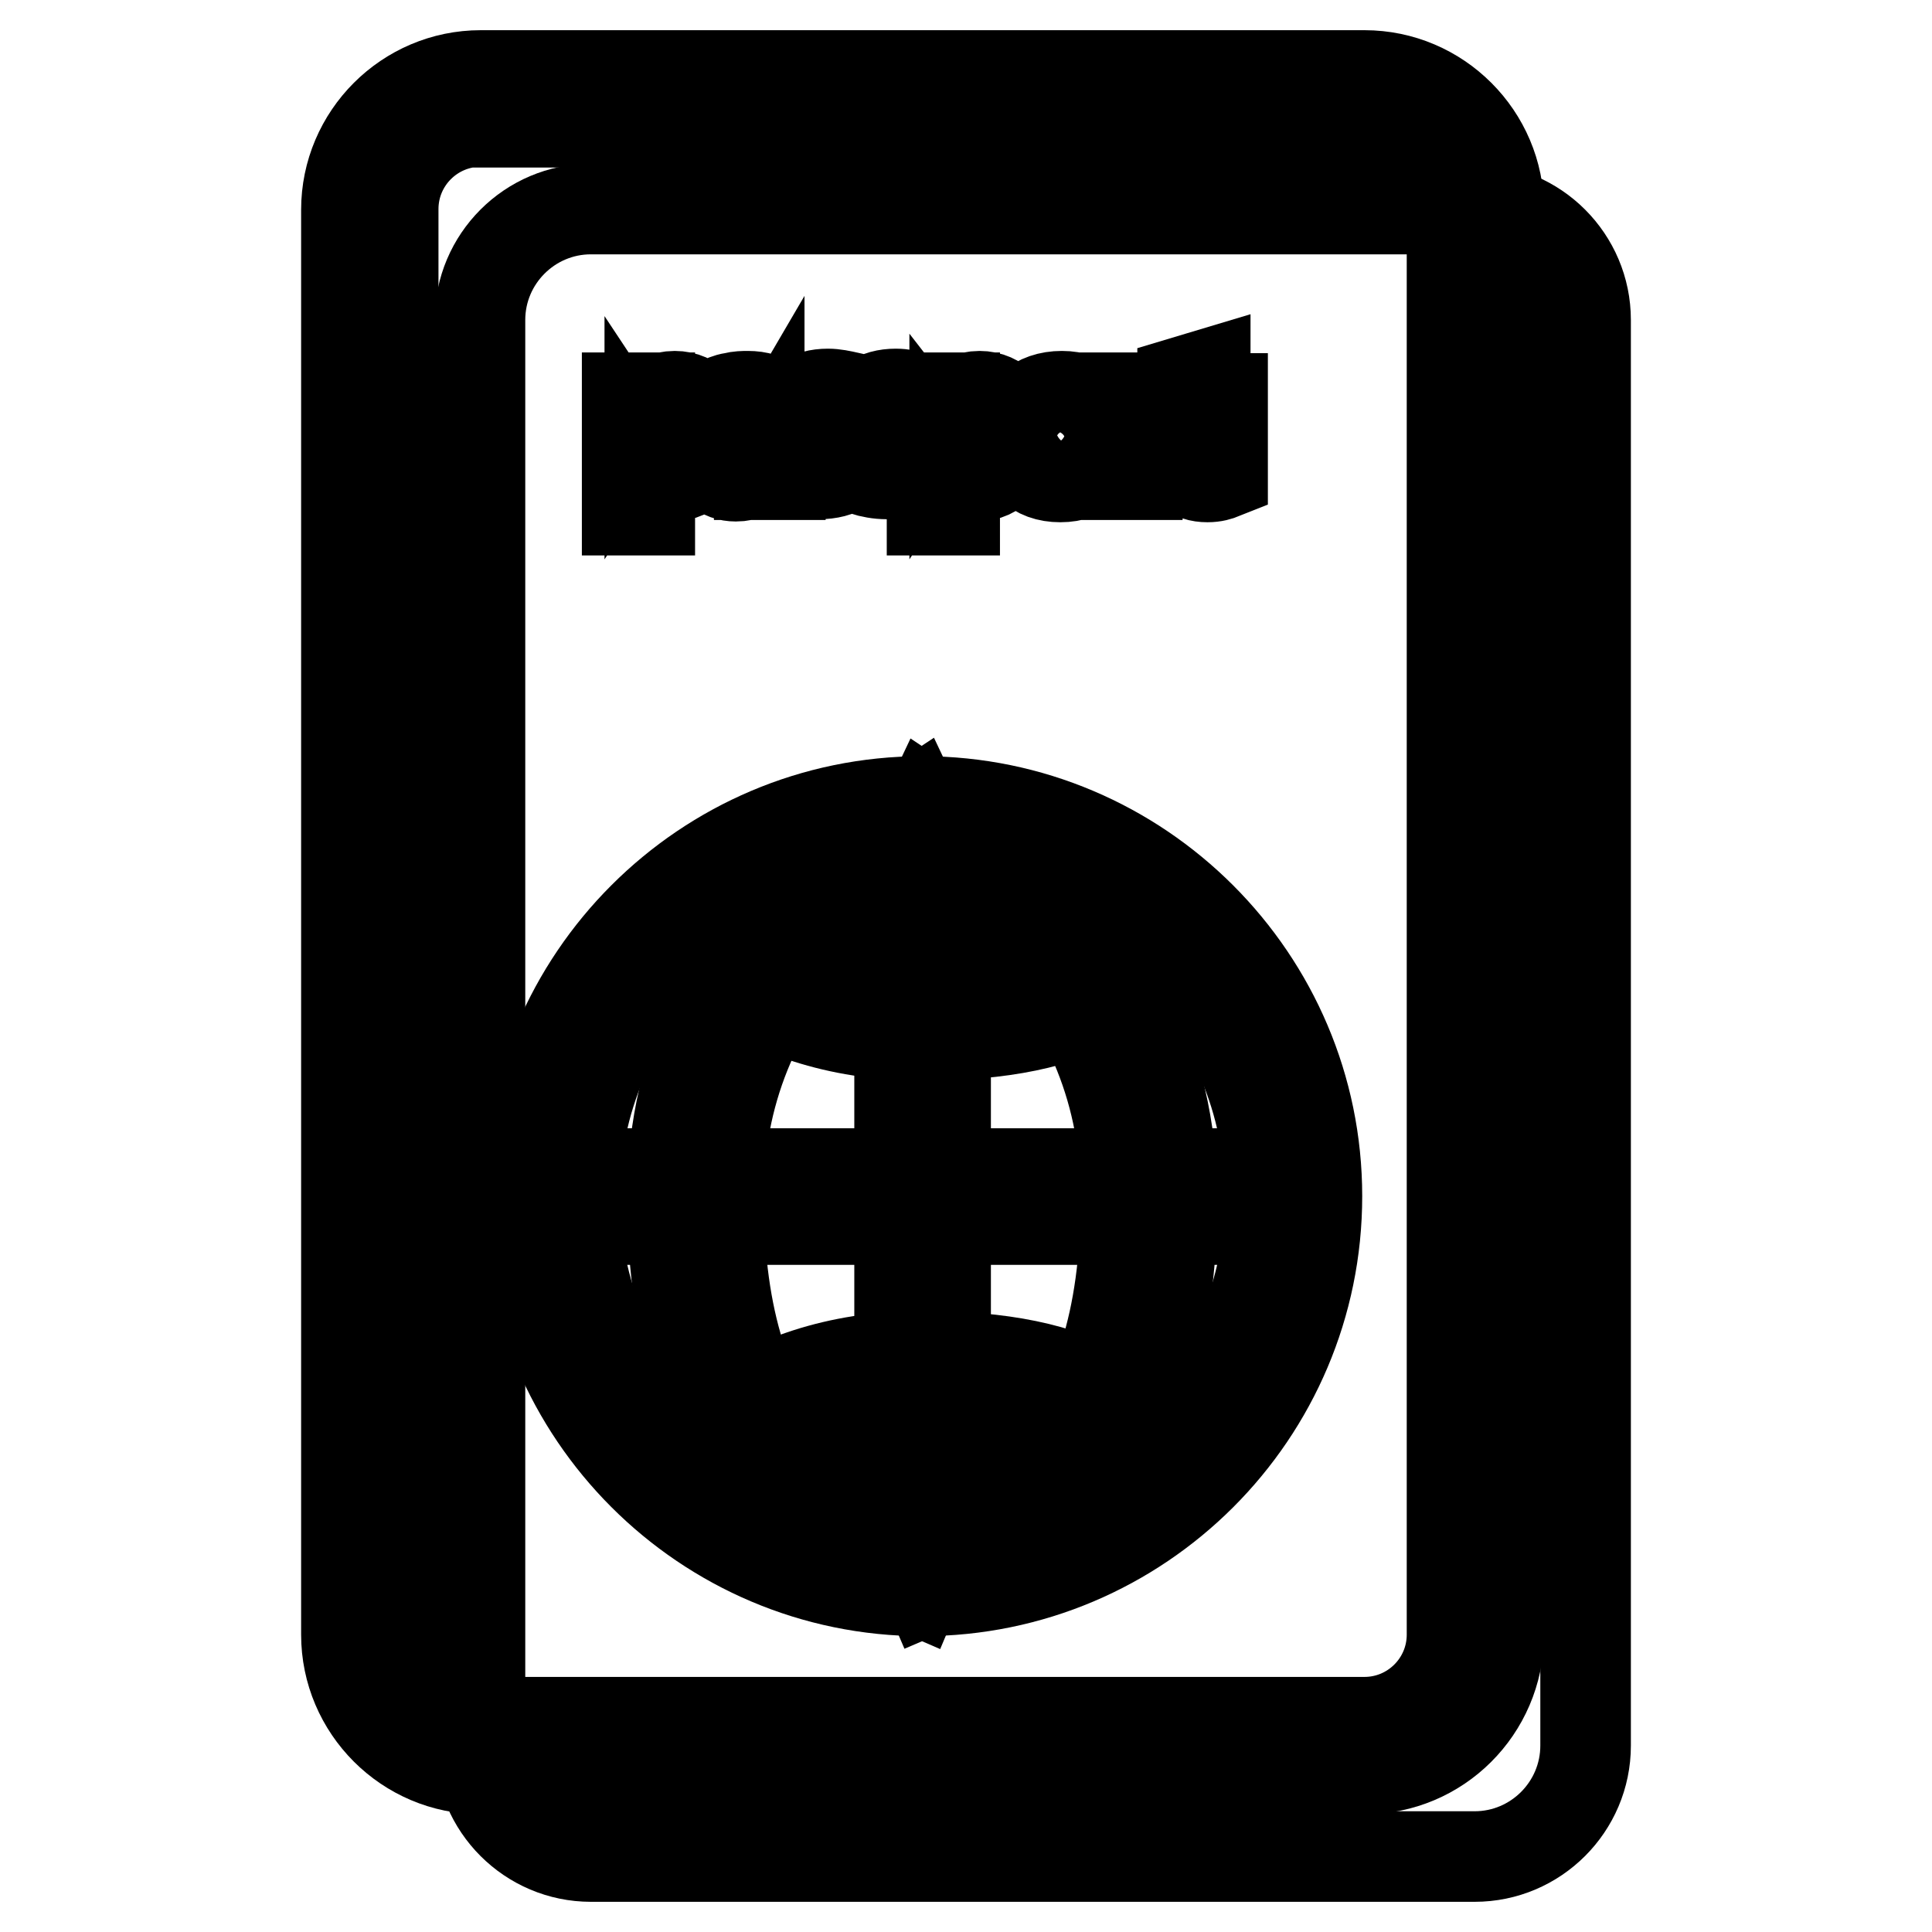 <?xml version="1.0" encoding="utf-8"?>
<!-- Svg Vector Icons : http://www.onlinewebfonts.com/icon -->
<!DOCTYPE svg PUBLIC "-//W3C//DTD SVG 1.1//EN" "http://www.w3.org/Graphics/SVG/1.1/DTD/svg11.dtd">
<svg version="1.1" xmlns="http://www.w3.org/2000/svg" xmlns:xlink="http://www.w3.org/1999/xlink" x="0px" y="0px" viewBox="0 0 256 256" enable-background="new 0 0 256 256" xml:space="preserve">
<g> <path stroke-width="12" fill-opacity="0" stroke="#000000"  d="M195.4,246H78.3c-8.1,0-14.7-6.6-14.7-14.7V42.4c0-8.1,6.6-14.7,14.7-14.7h117.1c8.1,0,14.7,6.6,14.7,14.7 v188.9C210.1,239.4,203.5,246,195.4,246z"/> <path stroke-width="12" fill-opacity="0" stroke="#000000"  d="M180.8,234.4H63.7c-9.8,0-17.8-8-17.8-17.8V27.8c0-9.8,8-17.8,17.8-17.8h117.1c9.8,0,17.8,8,17.8,17.8 v188.9C198.5,226.5,190.6,234.4,180.8,234.4z M63.7,16.1c-6.4,0-11.6,5.2-11.6,11.6v188.9c0,6.4,5.2,11.6,11.6,11.6h117.1 c6.4,0,11.6-5.2,11.6-11.6V27.8c0-6.4-5.2-11.6-11.6-11.6H63.7z"/> <path stroke-width="12" fill-opacity="0" stroke="#000000"  d="M86.1,61.7v5.9h-3V52.7h3v1.6h0c0.8-1.2,1.9-1.8,3.3-1.8c1.3,0,2.3,0.5,3.1,1.3c0.7,0.9,1.1,2.1,1.1,3.7 c0,1.7-0.4,3.1-1.3,4.1c-0.9,1-2,1.5-3.3,1.5C87.7,63.1,86.7,62.6,86.1,61.7L86.1,61.7z M86,58.4c0,0.7,0.2,1.3,0.6,1.8 c0.4,0.5,0.9,0.7,1.5,0.7c0.7,0,1.3-0.3,1.7-0.9c0.4-0.6,0.6-1.4,0.6-2.4c0-1.9-0.7-2.8-2.2-2.8c-0.7,0-1.2,0.2-1.7,0.8 c-0.4,0.5-0.6,1.2-0.6,2V58.4z M95.3,53.3c0.5-0.2,1.1-0.5,1.8-0.6c0.8-0.2,1.4-0.2,2-0.2c2.8,0,4.3,1.4,4.3,4.3v6.1h-2.8v-1.5h0 c-0.7,1.2-1.7,1.7-3.1,1.7c-1,0-1.7-0.3-2.3-0.8c-0.6-0.6-0.9-1.3-0.9-2.2c0-2,1.2-3.1,3.5-3.4l2.8-0.4c0-1.2-0.6-1.8-1.9-1.8 c-1.2,0-2.4,0.4-3.5,1.1L95.3,53.3L95.3,53.3z M98.7,58.3c-1.1,0.2-1.6,0.6-1.6,1.5c0,0.4,0.1,0.7,0.4,0.9c0.3,0.2,0.6,0.3,1.1,0.3 c0.6,0,1.1-0.2,1.5-0.6c0.4-0.4,0.6-1,0.6-1.6V58L98.7,58.3L98.7,58.3z M105.3,60.1c1,0.6,2,0.9,3,0.9c1.2,0,1.8-0.3,1.8-1 c0-0.5-0.5-0.9-1.5-1.2c-1.3-0.4-2.1-0.8-2.6-1.3c-0.5-0.5-0.7-1.1-0.7-2c0-1,0.4-1.8,1.2-2.4c0.8-0.6,1.9-0.9,3.2-0.9 c0.9,0,1.8,0.2,2.7,0.4v2.4c-0.8-0.5-1.7-0.7-2.6-0.7c-0.5,0-0.9,0.1-1.1,0.2c-0.3,0.2-0.4,0.4-0.4,0.7c0,0.5,0.4,0.9,1.3,1.1 c0.9,0.3,1.6,0.6,2.1,0.8c0.5,0.2,0.8,0.6,1.1,1c0.2,0.4,0.4,0.9,0.4,1.4c0,1-0.4,1.9-1.3,2.4c-0.8,0.6-2,0.9-3.4,0.9 c-1.1,0-2.1-0.2-3.1-0.5L105.3,60.1L105.3,60.1z M114.3,60.1c1,0.6,2,0.9,3,0.9c1.2,0,1.8-0.3,1.8-1c0-0.5-0.5-0.9-1.5-1.2 c-1.3-0.4-2.1-0.8-2.6-1.3c-0.5-0.5-0.7-1.1-0.7-2c0-1,0.4-1.8,1.2-2.4c0.8-0.6,1.9-0.9,3.2-0.9c0.9,0,1.8,0.2,2.7,0.4v2.4 c-0.8-0.5-1.7-0.7-2.6-0.7c-0.5,0-0.9,0.1-1.1,0.2c-0.3,0.2-0.4,0.4-0.4,0.7c0,0.5,0.4,0.9,1.3,1.1c0.9,0.3,1.6,0.6,2.1,0.8 c0.5,0.2,0.8,0.6,1.1,1c0.2,0.4,0.4,0.9,0.4,1.4c0,1-0.4,1.9-1.3,2.4c-0.8,0.6-2,0.9-3.4,0.9c-1.1,0-2.1-0.2-3.1-0.5L114.3,60.1 L114.3,60.1z M126.5,61.7v5.9h-3V52.7h3v1.6h0c0.8-1.2,1.9-1.8,3.3-1.8c1.3,0,2.3,0.5,3.1,1.3c0.7,0.9,1.1,2.1,1.1,3.7 c0,1.7-0.4,3.1-1.3,4.1c-0.9,1-2,1.5-3.3,1.5C128.1,63.1,127.2,62.6,126.5,61.7L126.5,61.7z M126.4,58.4c0,0.7,0.2,1.3,0.6,1.8 c0.4,0.5,0.9,0.7,1.5,0.7c0.7,0,1.3-0.3,1.7-0.9c0.4-0.6,0.6-1.4,0.6-2.4c0-1.9-0.7-2.8-2.2-2.8c-0.7,0-1.2,0.2-1.7,0.8 c-0.4,0.5-0.6,1.2-0.6,2V58.4z M135.1,57.8c0-1.7,0.5-3,1.5-3.9c1-0.9,2.4-1.4,4.1-1.4c1.7,0,2.9,0.5,3.9,1.4 c1,0.9,1.4,2.2,1.4,3.8c0,1.7-0.5,3-1.5,4c-1,1-2.3,1.5-4,1.5c-1.7,0-3-0.5-3.9-1.4C135.6,60.8,135.1,59.5,135.1,57.8L135.1,57.8z  M138.1,57.8c0,2,0.8,3.1,2.5,3.1c1.6,0,2.4-1,2.4-3.1c0-2-0.8-3-2.4-3c-0.8,0-1.4,0.3-1.8,0.8C138.3,56.1,138.1,56.8,138.1,57.8 L138.1,57.8z M154.2,55.4c-0.4-0.2-0.8-0.3-1.3-0.3c-0.7,0-1.2,0.2-1.6,0.8c-0.4,0.5-0.6,1.2-0.6,2.1v4.9h-3V52.7h3v1.9h0 c0.5-1.4,1.4-2.1,2.7-2.1c0.3,0,0.6,0,0.8,0.1V55.4L154.2,55.4z M162,62.8c-0.5,0.2-1.1,0.4-2,0.4c-2.2,0-3.2-1.1-3.2-3.4v-4.8H155 v-2.2h1.7v-2.2l3-0.9v3.1h2.3v2.2h-2.3v4.3c0,1.1,0.4,1.6,1.3,1.6c0.3,0,0.7-0.1,1-0.3V62.8L162,62.8z"/> <path stroke-width="12" fill-opacity="0" stroke="#000000"  d="M74.8,158.7c0,26.6,21.6,48.2,48.2,48.2c26.6,0,48.2-21.6,48.2-48.2c0-26.6-21.6-48.2-48.2-48.2 C96.4,110.4,74.8,132,74.8,158.7L74.8,158.7z"/> <path stroke-width="12" fill-opacity="0" stroke="#000000"  d="M122.2,210.8c-28.8,0-52.3-23.5-52.3-52.3c0-28.8,23.5-52.3,52.3-52.3c28.8,0,52.3,23.5,52.3,52.3 C174.5,187.4,151,210.8,122.2,210.8z M122.2,112.5c-25.4,0-46.1,20.7-46.1,46.1s20.7,46.1,46.1,46.1c25.4,0,46.1-20.7,46.1-46.1 S147.7,112.5,122.2,112.5L122.2,112.5z"/> <path stroke-width="12" fill-opacity="0" stroke="#000000"  d="M123,210.6l-2.4-5.6c12.1-5.3,28.6-12.4,28.6-46.4c0-13.5-4.8-25.4-14.2-35.3c-7.1-7.5-14.4-11.1-14.5-11.1 l2.6-5.5c0.3,0.2,8.2,4,16.1,12.3c7.3,7.7,16.1,20.8,16.1,39.7c0,16.2-3.5,28.4-10.8,37.3C138.3,203.6,130.5,207.4,123,210.6z"/> <path stroke-width="12" fill-opacity="0" stroke="#000000"  d="M121.4,210.6c-7.4-3.2-15.2-7-21.5-14.7c-7.2-8.9-10.8-21.1-10.8-37.3c0-18.9,8.7-32.1,16.1-39.7 c7.9-8.3,15.8-12.1,16.1-12.3l2.6,5.5l-1.3-2.8l1.3,2.8c-0.1,0-7.3,3.6-14.5,11.1c-9.4,10-14.2,21.9-14.2,35.3 c0,34,16.5,41.2,28.6,46.4L121.4,210.6L121.4,210.6z"/> <path stroke-width="12" fill-opacity="0" stroke="#000000"  d="M119.2,111h6.1v96.9h-6.1V111z"/> <path stroke-width="12" fill-opacity="0" stroke="#000000"  d="M93.3,198.2l-5.1-3.5c0.4-0.6,10.5-15,34-15c10.5,0,18.4,1.6,24.2,5c5.2,3,7.8,6.8,9.9,10.2l-5.2,3.2 c-3.2-5.2-7.6-12.3-28.9-12.3c-8.5,0-15.9,2.1-22.1,6.2C95.5,195.1,93.3,198.2,93.3,198.2L93.3,198.2z"/> <path stroke-width="12" fill-opacity="0" stroke="#000000"  d="M122.2,137.2c-23.6,0-33.6-14.4-34-15l5-3.5c0,0,2.2,3.1,6.8,6.2c6.2,4.1,13.7,6.2,22.1,6.2 c21.3,0,25.7-7.1,28.9-12.3l5.2,3.2c-2.1,3.4-4.7,7.2-9.9,10.2C140.6,135.6,132.7,137.2,122.2,137.2L122.2,137.2z"/> <path stroke-width="12" fill-opacity="0" stroke="#000000"  d="M74.6,155.5h96.9v6.1H74.6V155.5z"/></g>
</svg>
